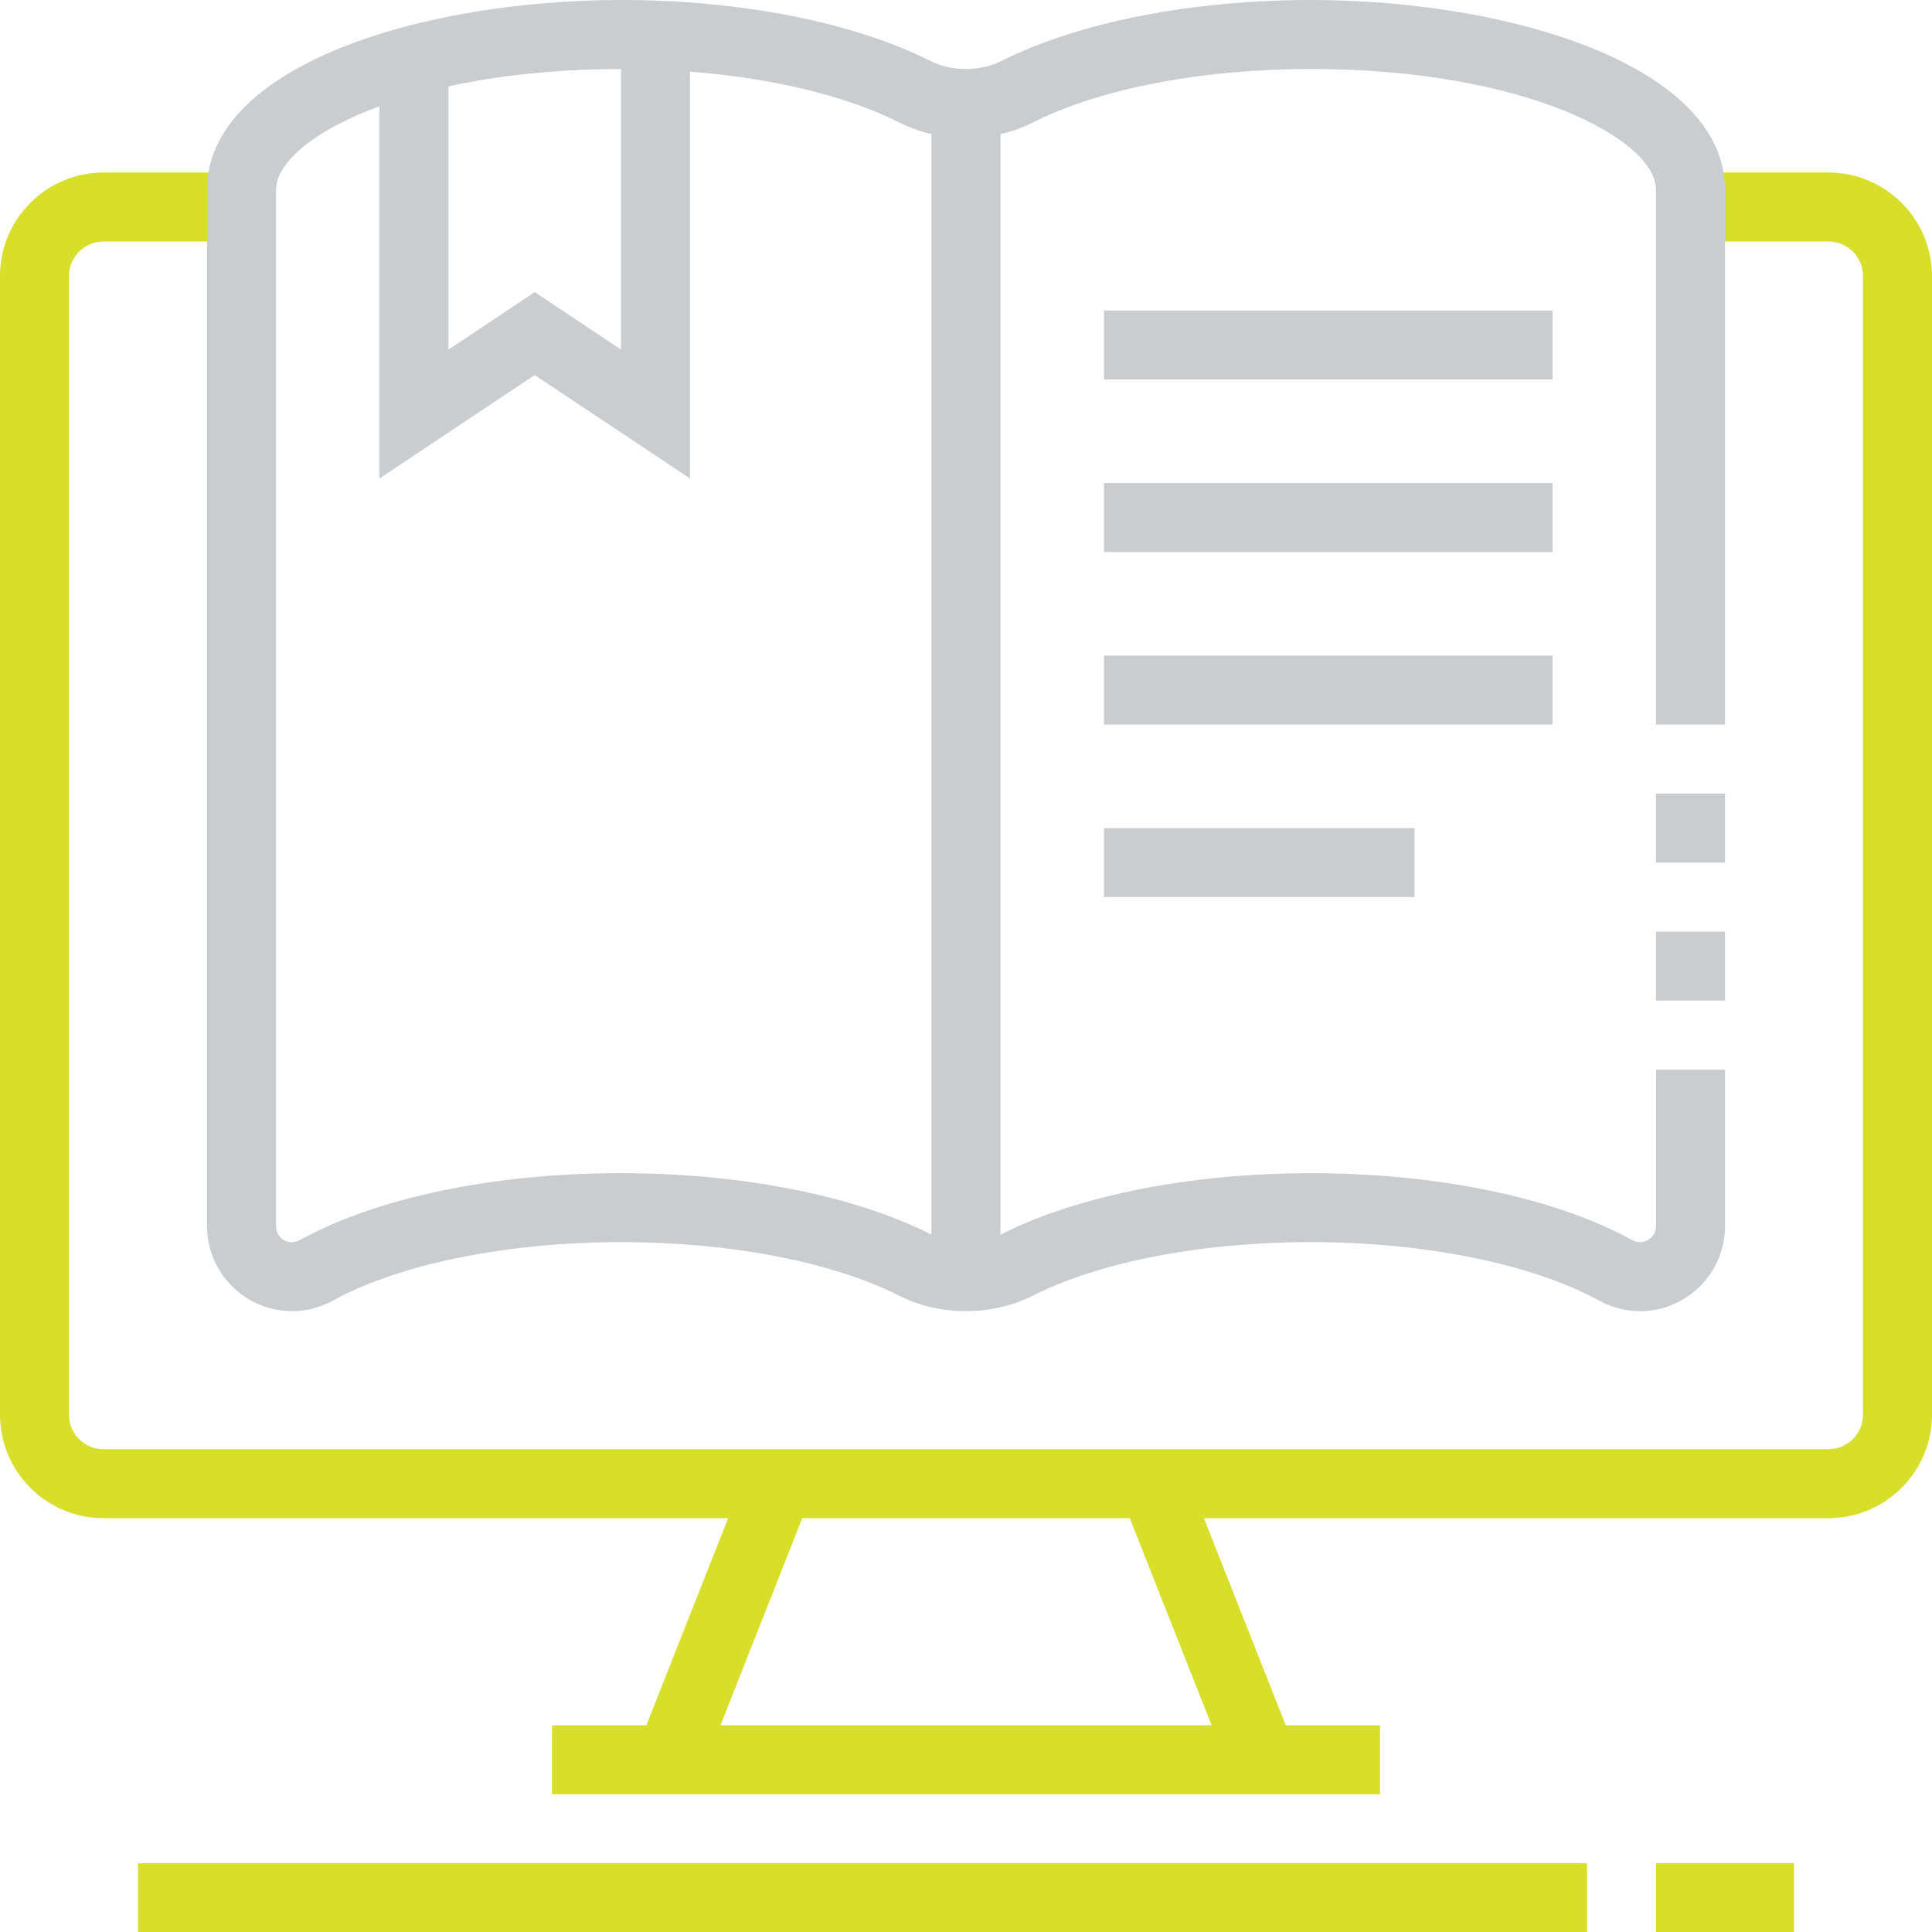<?xml version="1.0" encoding="UTF-8" standalone="no"?>
<!-- Generator: Adobe Illustrator 14.0.0, SVG Export Plug-In . SVG Version: 6.00 Build 43363)  -->

<svg
   xmlns:dc="http://purl.org/dc/elements/1.1/"
   xmlns:cc="http://creativecommons.org/ns#"
   xmlns:rdf="http://www.w3.org/1999/02/22-rdf-syntax-ns#"
   xmlns:svg="http://www.w3.org/2000/svg"
   xmlns="http://www.w3.org/2000/svg"
   xmlns:sodipodi="http://sodipodi.sourceforge.net/DTD/sodipodi-0.dtd"
   xmlns:inkscape="http://www.inkscape.org/namespaces/inkscape"
   version="1.1"
   id="Layer_1"
   x="0px"
   y="0px"
   width="51.93"
   height="51.936"
   viewBox="0 0 51.93 51.936"
   enable-background="new 0 0 595.28 841.89"
   xml:space="preserve"
   sodipodi:docname="иконки 02.svg"
   inkscape:version="0.92.2 (5c3e80d, 2017-08-06)"><defs
     id="defs2240" /><sodipodi:namedview
     pagecolor="#ffffff"
     bordercolor="#666666"
     borderopacity="1"
     objecttolerance="10"
     gridtolerance="10"
     guidetolerance="10"
     inkscape:pageopacity="0"
     inkscape:pageshadow="2"
     inkscape:window-width="1920"
     inkscape:window-height="1181"
     id="namedview2238"
     showgrid="false"
     fit-margin-top="0"
     fit-margin-left="0"
     fit-margin-right="0"
     fit-margin-bottom="0"
     inkscape:zoom="0.28032165"
     inkscape:cx="119.52301"
     inkscape:cy="-290.68901"
     inkscape:window-x="-4"
     inkscape:window-y="-4"
     inkscape:window-maximized="1"
     inkscape:current-layer="Layer_1" /><g
     id="g1879"
     transform="translate(-178.117,-78.32)"><path
       d="m 227.265,119.127 h -46.366 c -1.534,0 -2.782,-1.248 -2.782,-2.782 V 85.74 c 0,-1.534 1.248,-2.783 2.782,-2.783 h 3.706 v 1.855 h -3.706 c -0.512,0 -0.928,0.416 -0.928,0.928 v 30.605 c 0,0.512 0.416,0.928 0.928,0.928 h 46.366 c 0.512,0 0.928,-0.416 0.928,-0.928 V 85.74 c 0,-0.512 -0.417,-0.928 -0.928,-0.928 h -3.709 v -1.855 h 3.709 c 1.534,0 2.782,1.249 2.782,2.783 v 30.605 c 0,1.534 -1.248,2.782 -2.782,2.782 z"
       id="path1849"
       inkscape:connector-curvature="0"
       style="fill:#d8df2b" /><path
       d="m 192.954,124.693 h 22.257 v 1.854 h -22.257 z"
       id="path1851"
       inkscape:connector-curvature="0"
       style="fill:#d8df2b" /><path
       d="m 198.189,117.859 1.724,0.681 -2.93,7.42 -1.724,-0.681 z"
       id="path1853"
       inkscape:connector-curvature="0"
       style="fill:#d8df2b" /><path
       d="m 209.977,117.86 2.931,7.421 -1.724,0.681 -2.931,-7.42 z"
       id="path1855"
       inkscape:connector-curvature="0"
       style="fill:#d8df2b" /><path
       d="m 196.663,91.182 -4.173,-2.781 -4.173,2.781 V 79.923 h 1.855 v 7.794 l 2.318,-1.546 2.319,1.546 v -8.452 h 1.854 z"
       id="path1857"
       inkscape:connector-curvature="0"
       style="fill:#c9cdd0" /><path
       d="m 181.826,128.402 h 38.947 v 1.854 h -38.947 z"
       id="path1859"
       inkscape:connector-curvature="0"
       style="fill:#d8df2b" /><path
       d="m 222.629,128.402 h 3.708 v 1.854 h -3.708 z"
       id="path1861"
       inkscape:connector-curvature="0"
       style="fill:#d8df2b" /><path
       d="m 203.155,81.103 h 1.854 v 31.533 h -1.854 z"
       id="path1863"
       inkscape:connector-curvature="0"
       style="fill:#c9cdd0" /><path
       d="m 222.192,113.563 h -0.004 c -0.379,0 -0.752,-0.098 -1.104,-0.292 -1.788,-0.979 -4.677,-1.564 -7.729,-1.564 -2.944,0 -5.676,0.527 -7.496,1.448 -1.077,0.542 -2.479,0.541 -3.553,0.001 -1.822,-0.921 -4.554,-1.449 -7.497,-1.449 -3.055,0 -5.945,0.585 -7.733,1.566 -0.354,0.193 -0.726,0.289 -1.106,0.289 -1.263,0 -2.289,-1.026 -2.289,-2.291 v -27.85 c 0,-3.313 5.733,-5.101 11.128,-5.101 3.224,0 6.26,0.599 8.331,1.646 0.552,0.277 1.331,0.278 1.884,-10e-4 2.071,-1.045 5.106,-1.645 8.332,-1.645 5.394,0 11.127,1.788 11.127,5.101 v 14.375 h -1.854 V 83.421 c 0,-1.356 -3.529,-3.246 -9.273,-3.246 -2.944,0 -5.676,0.526 -7.496,1.446 -1.077,0.542 -2.479,0.541 -3.553,0.001 -1.822,-0.921 -4.554,-1.447 -7.497,-1.447 -5.745,0 -9.274,1.89 -9.274,3.246 v 27.851 c 0.001,0.309 0.302,0.562 0.651,0.373 2.076,-1.139 5.219,-1.792 8.623,-1.792 3.224,0 6.26,0.599 8.331,1.645 0.552,0.278 1.331,0.279 1.884,0 2.071,-1.045 5.106,-1.644 8.332,-1.644 3.398,0 6.542,0.653 8.622,1.792 0.077,0.042 0.147,0.062 0.212,0.062 h 0.001 c 0.158,0 0.261,-0.08 0.309,-0.128 0.047,-0.046 0.129,-0.151 0.129,-0.307 v -4.201 h 1.854 v 4.201 c 0,0.611 -0.239,1.186 -0.671,1.62 -0.435,0.432 -1.01,0.67 -1.621,0.67 z"
       id="path1865"
       inkscape:connector-curvature="0"
       style="fill:#c9cdd0" /><path
       d="m 222.629,103.361 h 1.854 v 1.854 h -1.854 z"
       id="path1867"
       inkscape:connector-curvature="0"
       style="fill:#c9cdd0" /><path
       d="m 222.629,99.651 h 1.854 v 1.855 h -1.854 z"
       id="path1869"
       inkscape:connector-curvature="0"
       style="fill:#c9cdd0" /><path
       d="m 207.791,86.667 h 12.056 v 1.854 h -12.056 z"
       id="path1871"
       inkscape:connector-curvature="0"
       style="fill:#c9cdd0" /><path
       d="m 207.791,91.305 h 12.056 v 1.854 h -12.056 z"
       id="path1873"
       inkscape:connector-curvature="0"
       style="fill:#c9cdd0" /><path
       d="m 207.791,95.942 h 12.056 v 1.855 h -12.056 z"
       id="path1875"
       inkscape:connector-curvature="0"
       style="fill:#c9cdd0" /><path
       d="m 207.791,100.579 h 8.346 v 1.854 h -8.346 z"
       id="path1877"
       inkscape:connector-curvature="0"
       style="fill:#c9cdd0" /></g></svg>